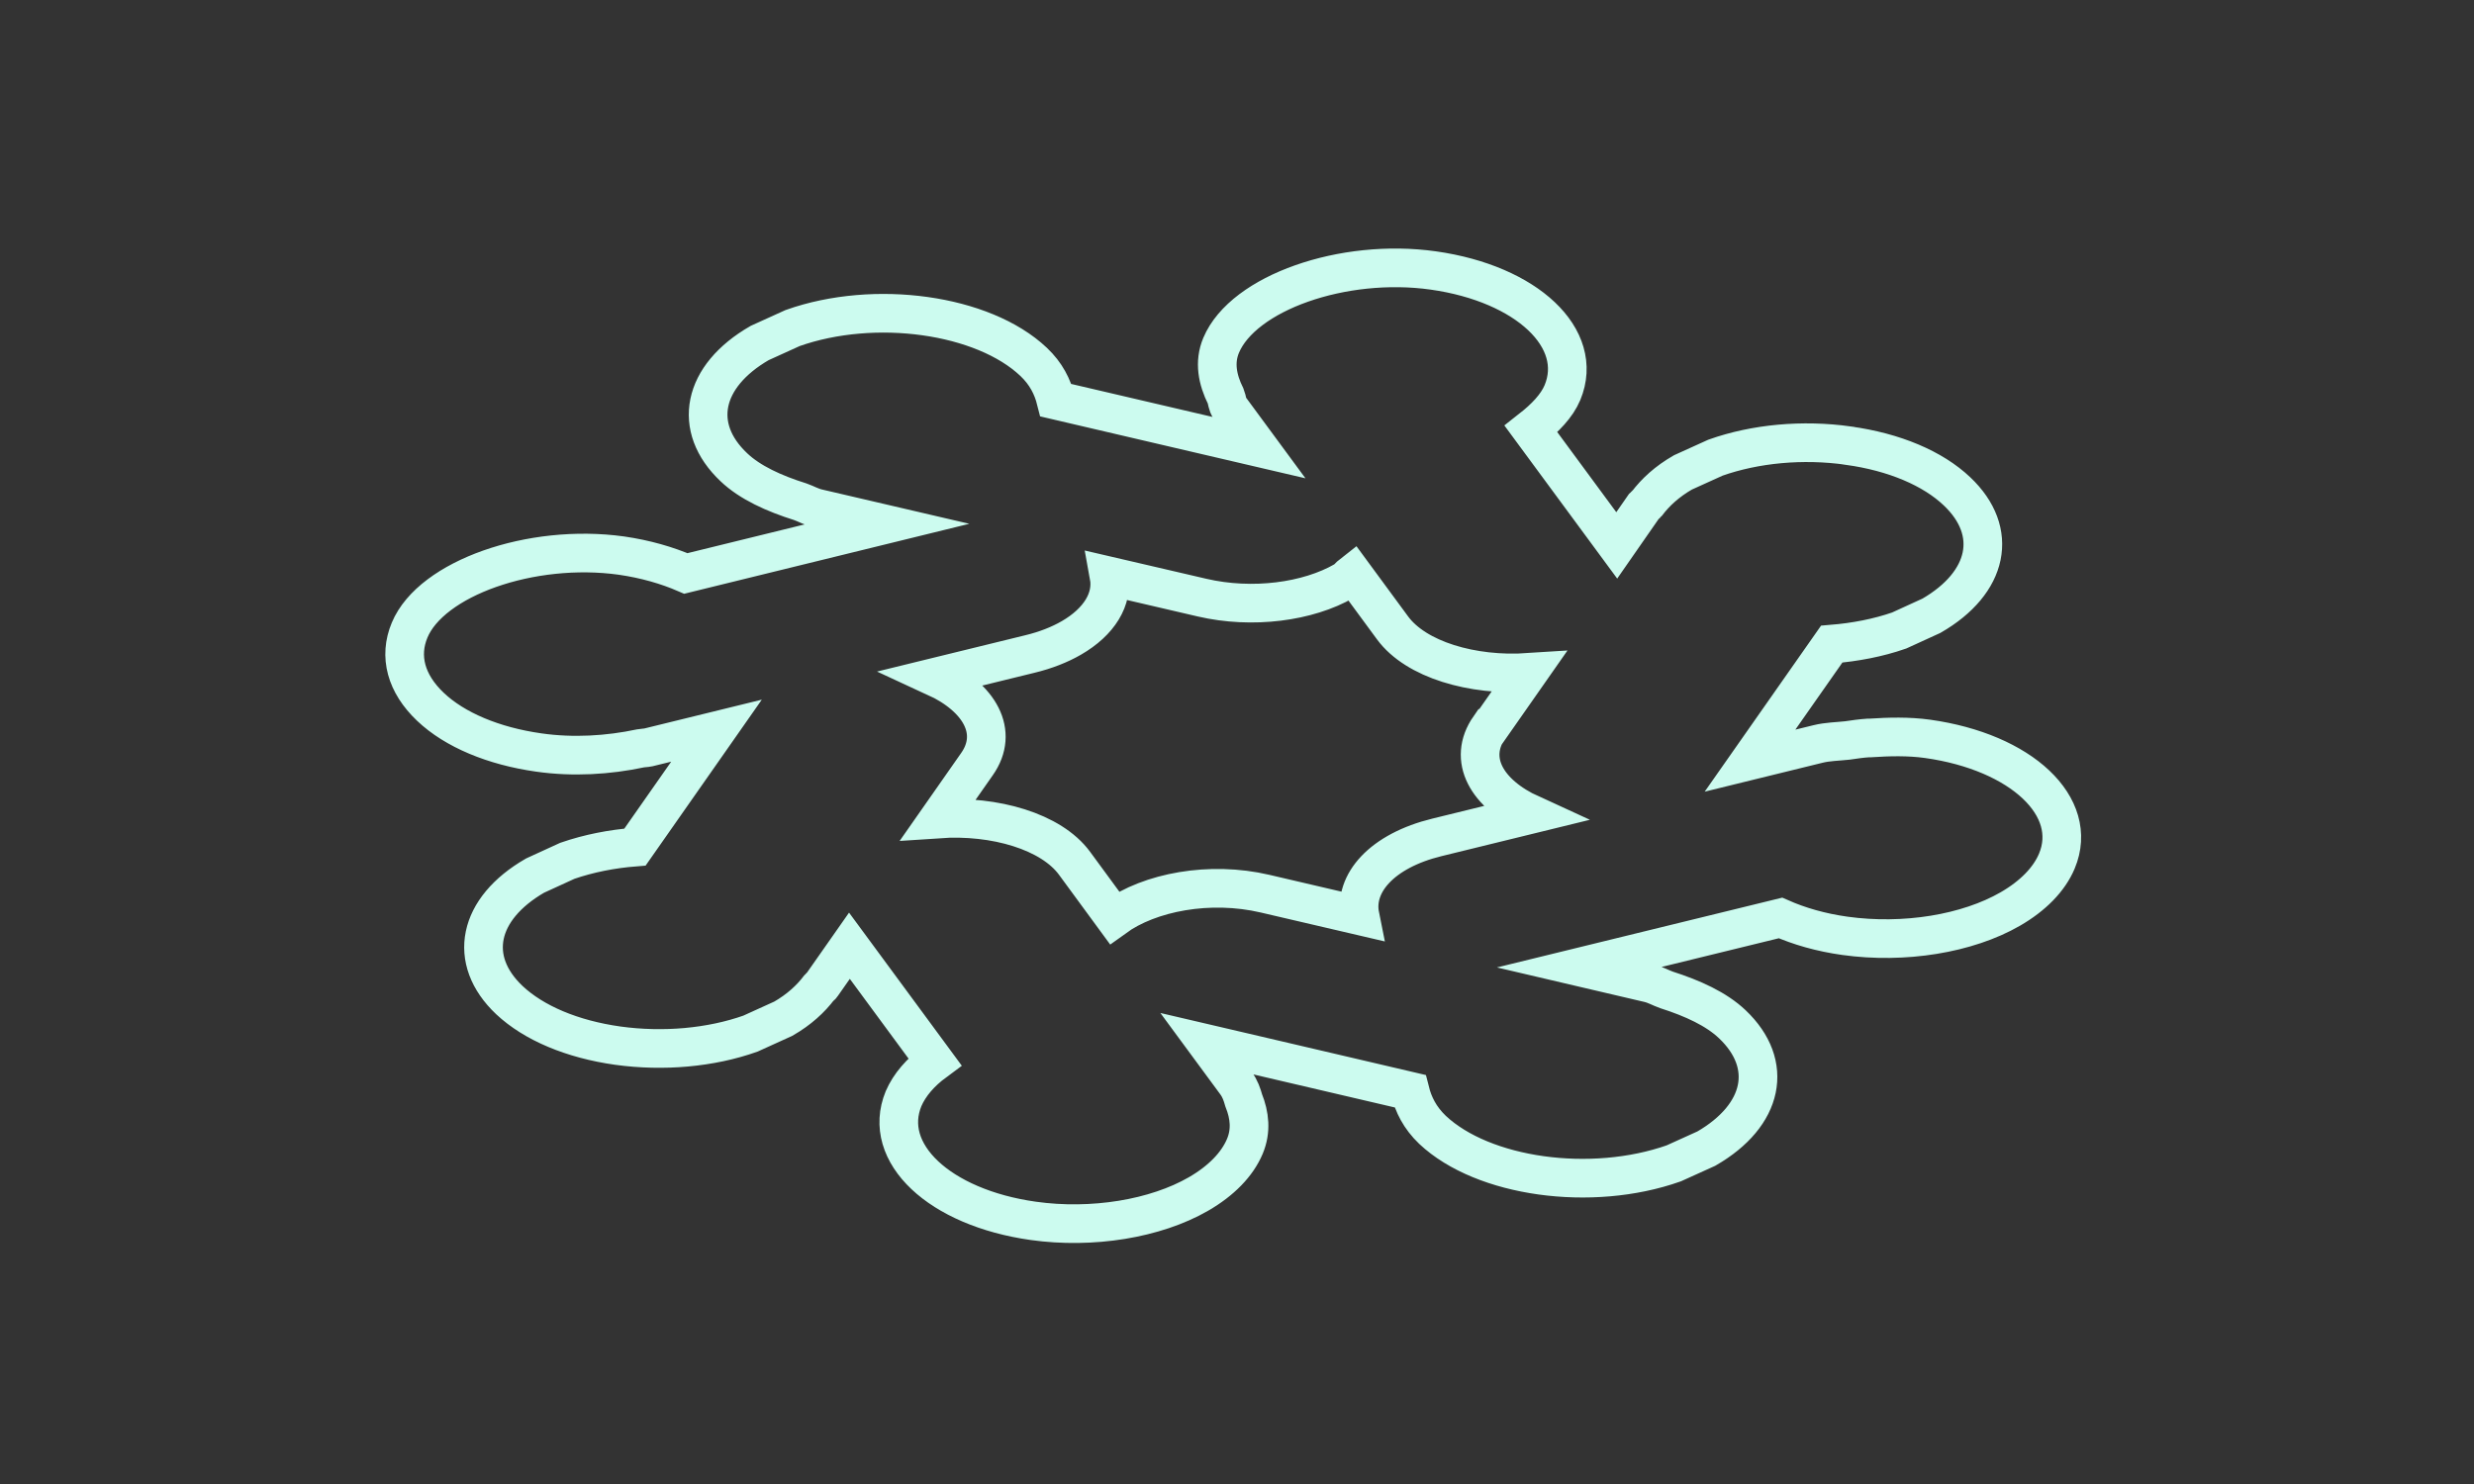 <svg width="160" height="96" viewBox="0 0 160 96" fill="none" xmlns="http://www.w3.org/2000/svg">
<rect x="0" y="0" width="160" height="96" fill="#333333" stroke="none"/>
<g id="Frame 48097366">
<path id="Vector" d="M119.531 28.825C116.586 28.412 113.522 28.693 110.946 29.605L108.835 30.562C107.806 31.155 107.059 31.849 106.507 32.581C106.464 32.63 106.388 32.662 106.345 32.712L104.559 35.281L99.015 27.755C99.924 27.042 100.682 26.267 101.05 25.392C102.5 21.892 98.754 18.354 92.702 17.498C86.856 16.672 80.404 18.947 78.975 22.335C78.51 23.441 78.738 24.56 79.268 25.629C79.376 25.891 79.355 26.154 79.539 26.41L81.412 28.954L68.291 25.891C68.074 25.028 67.662 24.178 66.84 23.403C63.581 20.322 56.576 19.34 51.261 21.221L49.128 22.19C45.404 24.34 44.733 27.653 47.462 30.228C48.501 31.216 50.049 31.922 51.76 32.459C52.15 32.597 52.453 32.785 52.886 32.885L57.314 33.916L44.355 37.097C43.143 36.572 41.746 36.166 40.187 35.941C34.341 35.128 27.889 37.415 26.493 40.759C25.779 42.459 26.255 44.222 27.836 45.722C29.406 47.216 31.918 48.266 34.841 48.679C37.06 48.998 39.344 48.854 41.434 48.41C41.596 48.379 41.759 48.385 41.932 48.348L46.338 47.267L41.066 54.798C39.562 54.917 38.089 55.204 36.693 55.685L34.604 56.642C30.89 58.785 30.198 62.098 32.937 64.692C34.518 66.18 37.008 67.23 39.953 67.643C42.908 68.049 45.961 67.774 48.527 66.868L50.66 65.899C51.688 65.306 52.435 64.612 52.987 63.88C53.03 63.831 53.106 63.799 53.139 63.743L54.935 61.18L60.458 68.681C59.527 69.369 58.823 70.175 58.434 71.075C56.994 74.581 60.74 78.119 66.814 78.976C70.625 79.514 74.728 78.845 77.51 77.239C78.993 76.382 80.021 75.314 80.508 74.157C80.93 73.151 80.822 72.151 80.432 71.176C80.324 70.801 80.205 70.432 79.934 70.063L78.061 67.519L91.193 70.589C91.41 71.451 91.821 72.301 92.644 73.089C95.914 76.164 102.908 77.14 108.245 75.258L110.356 74.302C114.08 72.152 114.761 68.846 112.033 66.258C110.993 65.27 109.467 64.577 107.767 64.033C107.366 63.889 107.052 63.695 106.619 63.595L102.181 62.557L115.15 59.383C116.352 59.914 117.748 60.32 119.318 60.539C123.14 61.071 127.232 60.408 130.014 58.802C131.475 57.958 132.525 56.889 133.023 55.702C134.495 52.189 130.738 48.645 124.654 47.795C123.43 47.626 122.185 47.657 120.962 47.738C120.919 47.738 120.875 47.738 120.832 47.738C120.367 47.77 119.934 47.832 119.468 47.901C118.829 47.97 118.191 47.976 117.584 48.126L113.178 49.207L118.46 41.669C119.976 41.544 121.459 41.263 122.823 40.788L124.913 39.832C128.615 37.694 129.307 34.382 126.568 31.788C124.998 30.294 122.497 29.237 119.542 28.831L119.531 28.825ZM96.322 47.05C94.882 49.119 96.138 51.356 99.029 52.675L92.934 54.169C89.373 55.038 87.532 57.138 87.955 59.244L81.816 57.812C78.243 56.975 74.357 57.706 72.073 59.362L69.496 55.849C67.991 53.793 64.342 52.724 60.705 52.974L63.184 49.43C64.634 47.367 63.367 45.123 60.498 43.804L66.593 42.311C67.632 42.061 68.541 41.698 69.288 41.267C71.096 40.223 71.995 38.742 71.724 37.261L77.743 38.661C81.002 39.417 84.596 38.93 86.934 37.58C87.162 37.449 87.281 37.255 87.476 37.105L90.064 40.624C91.569 42.668 95.206 43.743 98.855 43.5L96.376 47.044L96.322 47.05Z" stroke="#CCFBEF" stroke-width="2.5" stroke-miterlimit="10"/>
</g>
</svg>
